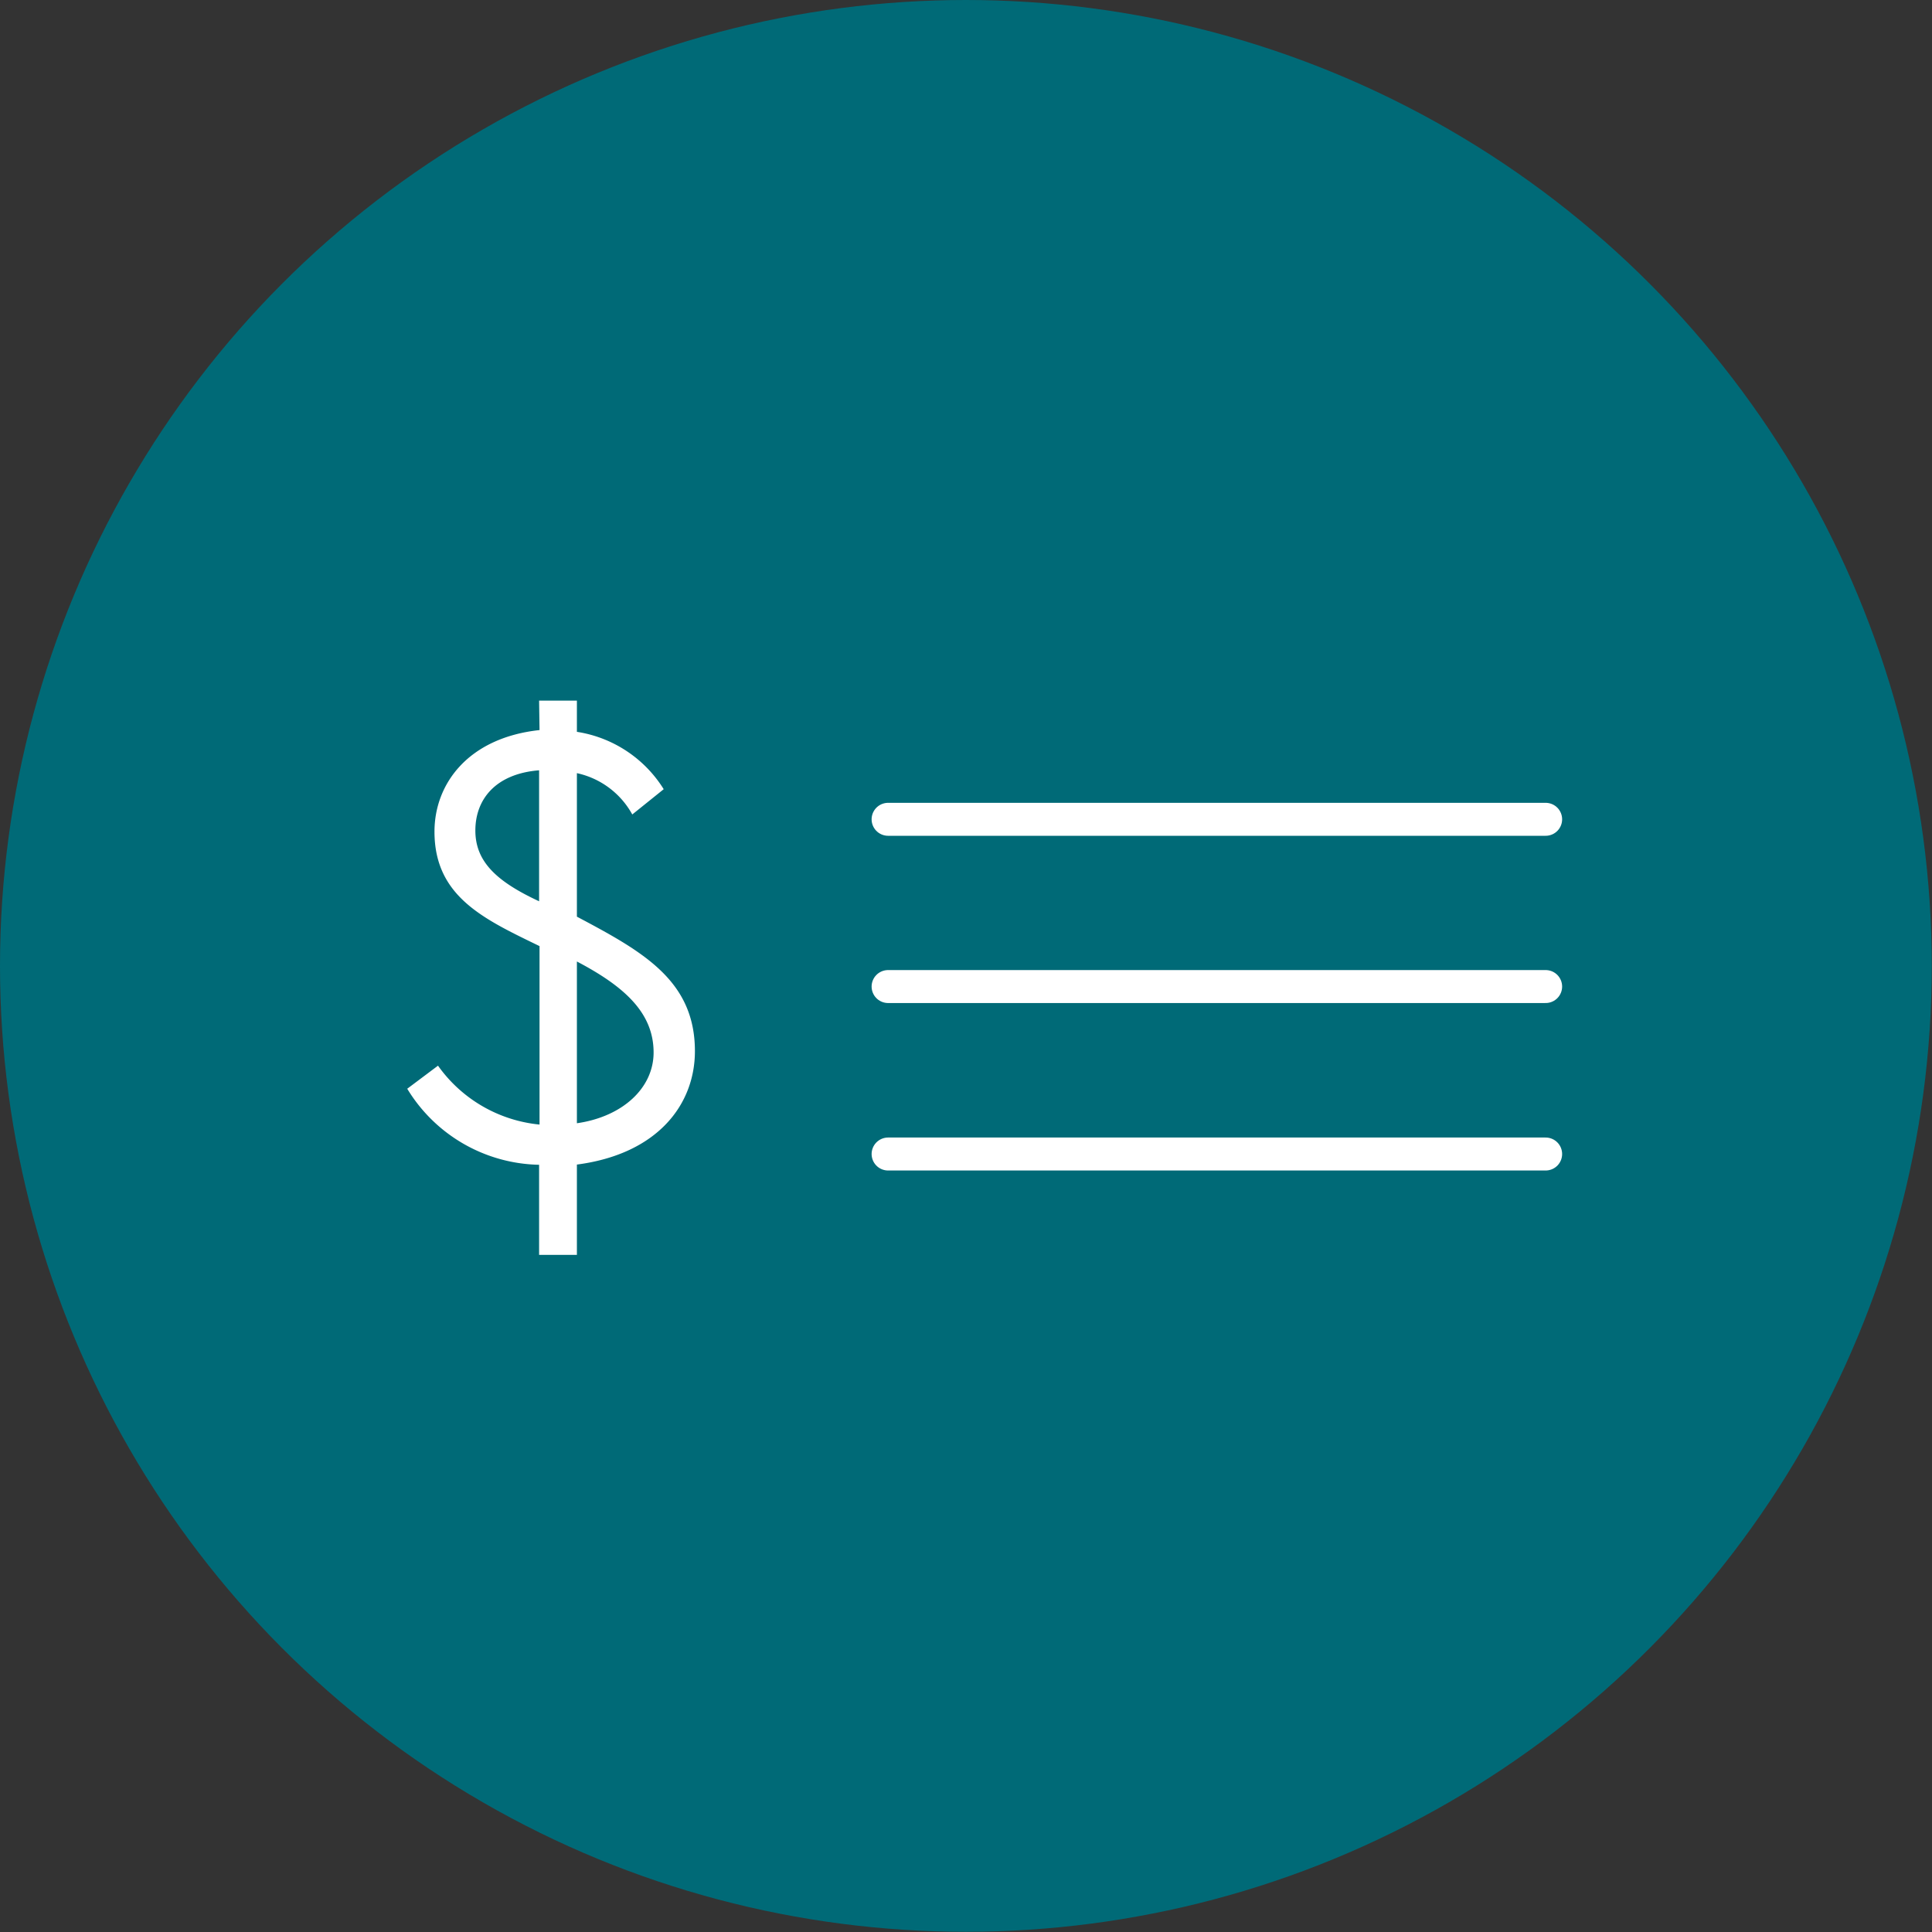 <svg xmlns="http://www.w3.org/2000/svg" viewBox="0 0 87.91 87.91"><rect x="0" y="0" width="87.91" height="87.91" fill="#333333" stroke="none"/><defs><style>.cls-1{fill:#006a77;}.cls-2{fill:none;stroke:#fff;stroke-linecap:round;stroke-linejoin:round;stroke-width:1.5px;}.cls-3{fill:#fff;}</style></defs><title>PriceList</title><g id="Layer_2" data-name="Layer 2"><g id="Layer_1-2" data-name="Layer 1"><circle class="cls-1" cx="43.95" cy="43.95" r="43.95"/><line class="cls-2" x1="70.33" y1="37.28" x2="40.41" y2="37.28"/><line class="cls-2" x1="70.33" y1="44.89" x2="40.41" y2="44.89"/><line class="cls-2" x1="70.33" y1="52.51" x2="40.41" y2="52.51"/><path class="cls-3" d="M24.53,31.88h1.72V33.3a5.67,5.67,0,0,1,3.95,2.61l-1.43,1.15a3.79,3.79,0,0,0-2.52-1.88v6.53c3,1.59,5.37,2.9,5.37,6.12,0,2.42-1.69,4.68-5.37,5.16V57.1H24.53V53a7.18,7.18,0,0,1-6-3.46l1.4-1.05a6.43,6.43,0,0,0,4.62,2.68V43.05c-2.53-1.23-4.78-2.25-4.78-5.21,0-2.17,1.53-4.27,4.78-4.62Zm0,3.17c-2,.16-2.9,1.34-2.9,2.74s.94,2.31,2.9,3.22Zm1.72,16.06c2.09-.3,3.49-1.61,3.49-3.22,0-1.8-1.32-3-3.49-4.14Z"/></g></g></svg>